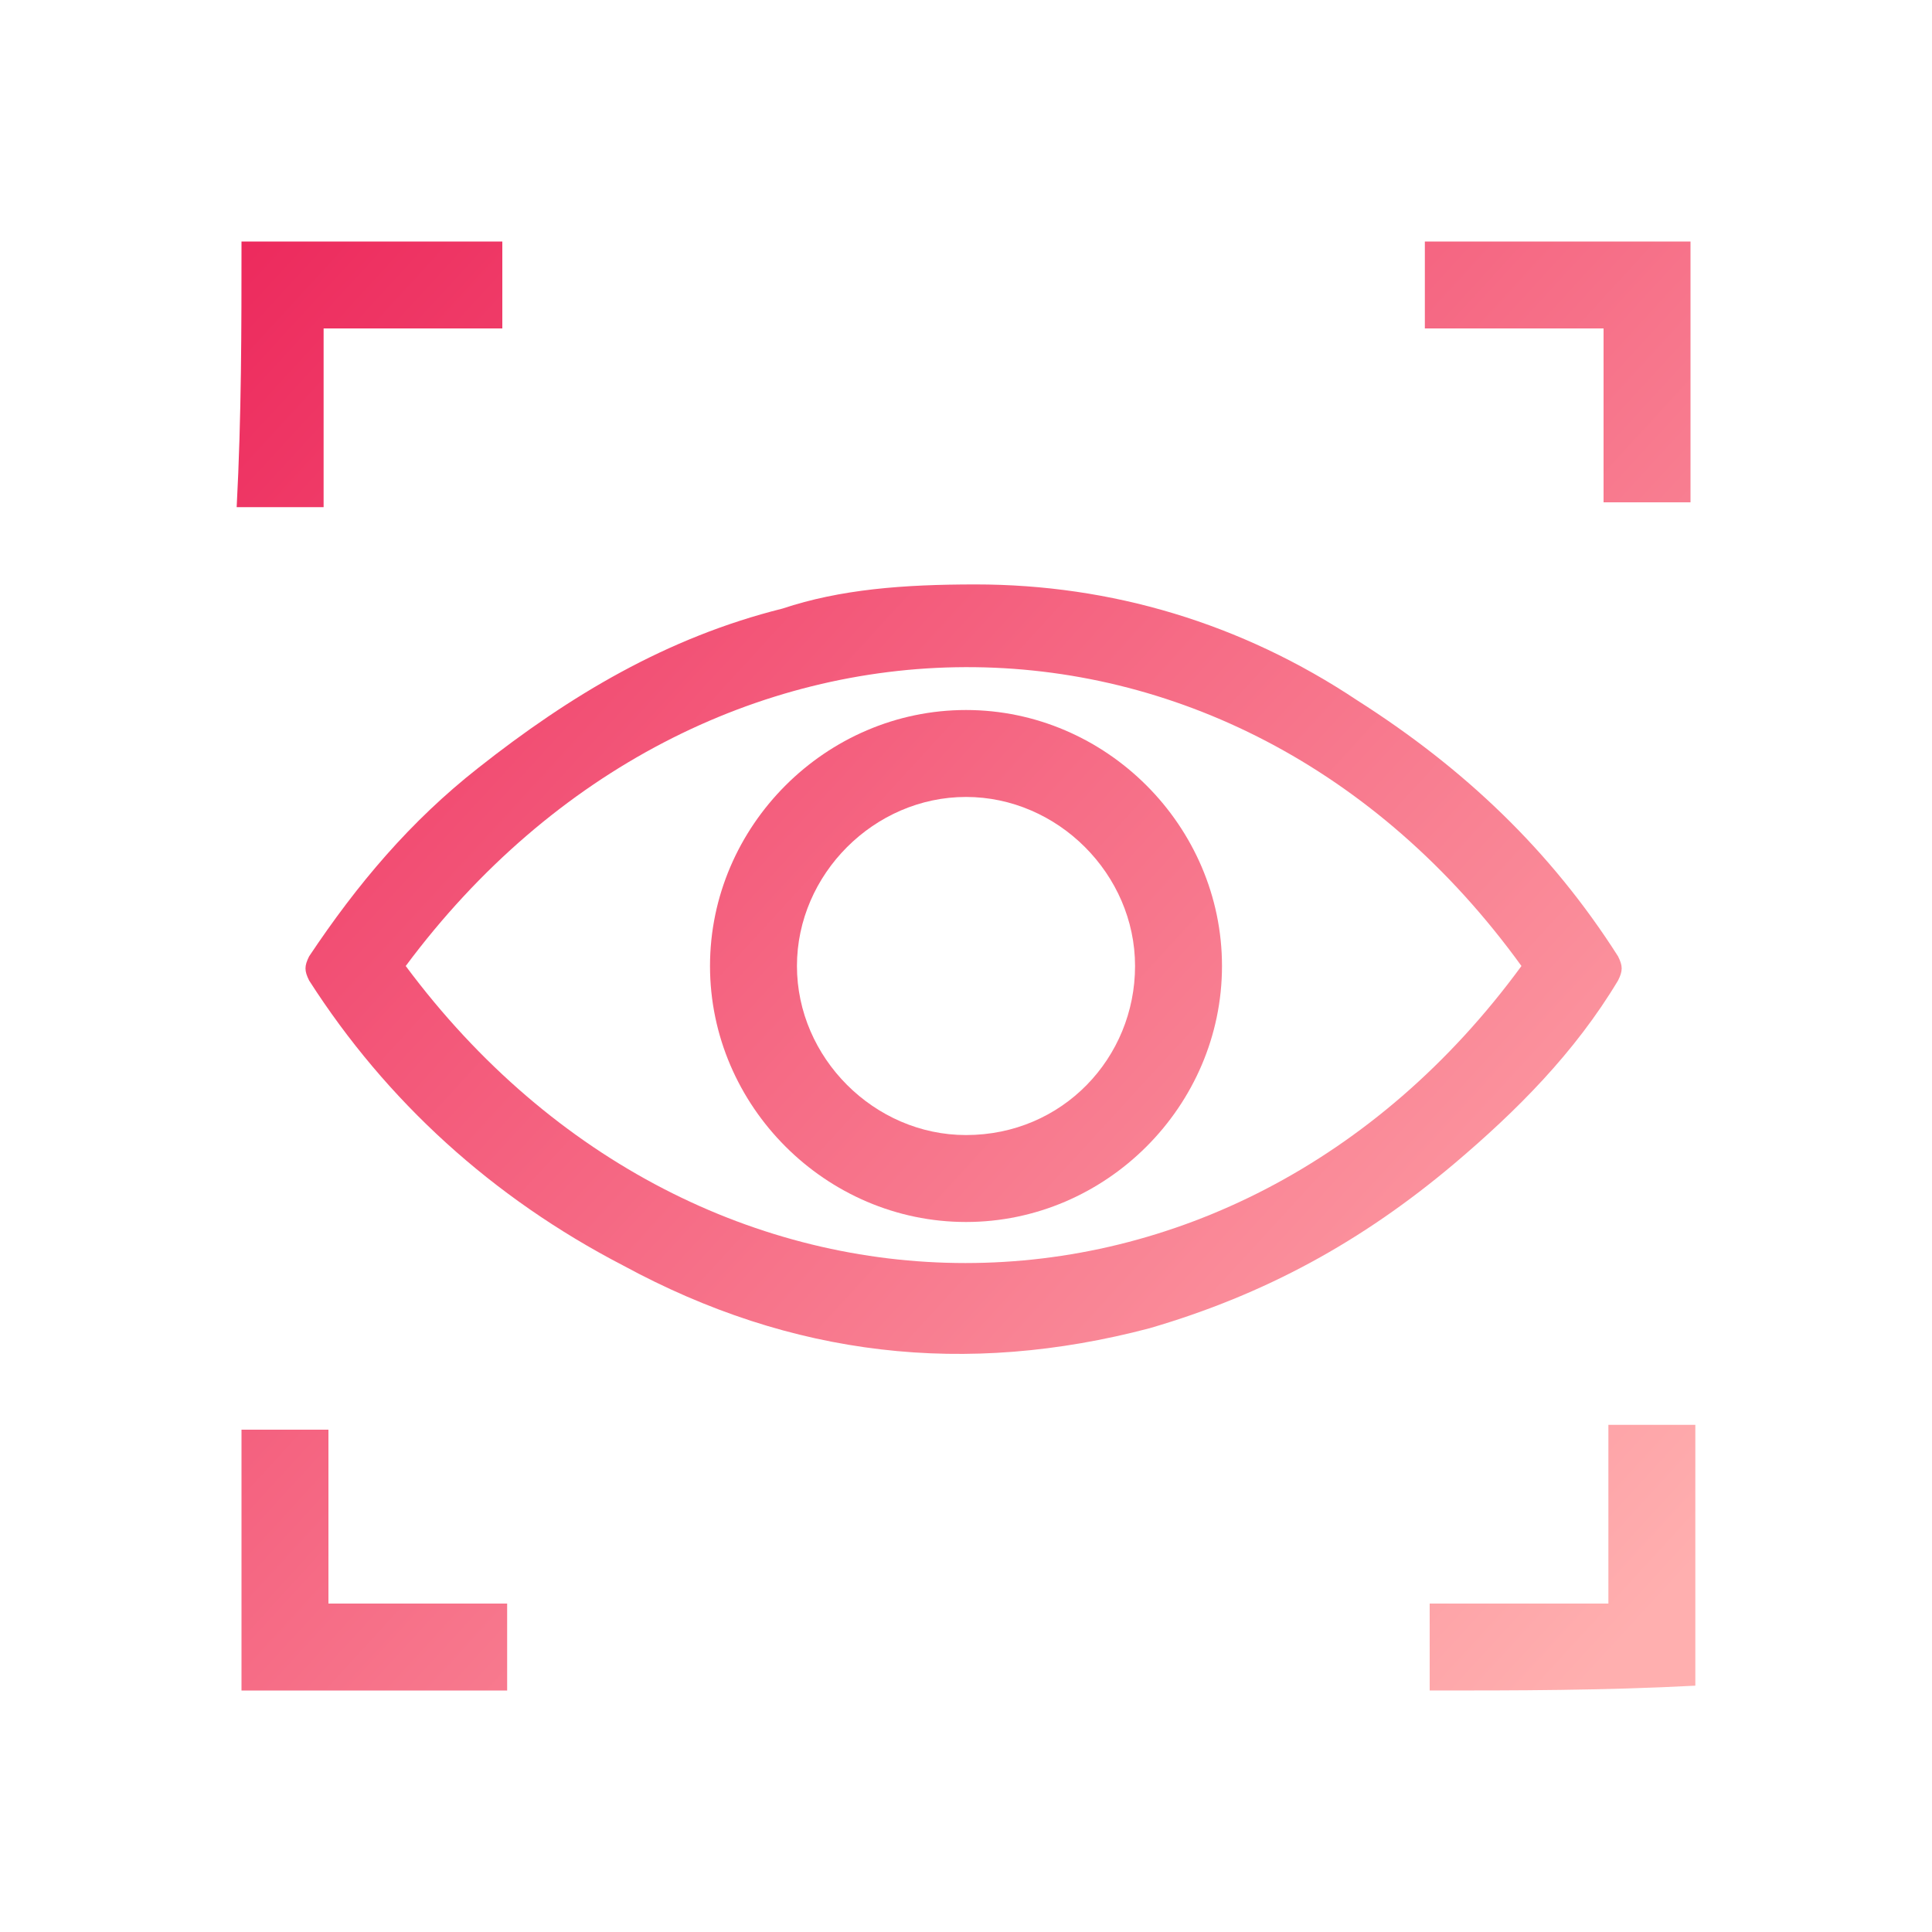 <?xml version="1.0" encoding="utf-8"?>
<!-- Generator: Adobe Illustrator 26.0.1, SVG Export Plug-In . SVG Version: 6.00 Build 0)  -->
<svg version="1.1" id="Layer_1" xmlns="http://www.w3.org/2000/svg" xmlns:xlink="http://www.w3.org/1999/xlink" x="0px" y="0px"
	 viewBox="0 0 40 40" style="enable-background:new 0 0 40 40;" xml:space="preserve">
<style type="text/css">
	.st0{fill:url(#SVGID_1_);}
	.st1{fill:url(#SVGID_00000009571899331767274540000009275609847278881962_);}
	.st2{fill:url(#SVGID_00000026875855430806690520000001910578734397197733_);}
	.st3{fill:url(#SVGID_00000099629814843245623690000014583456742292717244_);}
	.st4{fill:url(#SVGID_00000126304748012763732750000003780114948250183316_);}
	.st5{fill:url(#SVGID_00000164473859338707637440000014757341312988556206_);}
	.st6{fill:url(#SVGID_00000163050424007482616870000015516024708828649397_);}
	.st7{fill:url(#SVGID_00000176735926568564623000000011326546184132205958_);}
	.st8{fill:url(#SVGID_00000087370730763829781110000015795789538881186715_);}
	.st9{fill:url(#SVGID_00000038381919107070125260000001723107925459825309_);}
	.st10{fill:url(#SVGID_00000013176316379349717760000003715087379717008000_);}
	.st11{fill:url(#SVGID_00000063619756994698545090000013166549525106227603_);}
	.st12{fill:url(#SVGID_00000033336857635030889420000004034283277585773964_);}
	.st13{fill:url(#SVGID_00000142155438451261955060000015895964515338013110_);}
	.st14{fill:url(#SVGID_00000024682427786802429110000001289172559607359679_);}
	.st15{fill:url(#SVGID_00000070102099915294123000000007843754267153385142_);}
	.st16{fill:url(#SVGID_00000106140638936102800480000002779716658628787328_);}
	.st17{fill:url(#SVGID_00000011028556259363616770000018150144787609317250_);}
	.st18{fill:url(#SVGID_00000054984559580354602840000004440536804965523619_);}
	.st19{fill:url(#SVGID_00000136407786230406233090000015860785683405868730_);}
	.st20{fill:url(#SVGID_00000085209155147790134310000002206547232458672032_);}
	.st21{fill:url(#SVGID_00000130643414879336283540000010172698436233514424_);}
	.st22{fill:url(#SVGID_00000048497923892954740960000014919749982056972473_);}
	.st23{fill:url(#SVGID_00000007419058205739506200000015023482371226610867_);}
	.st24{fill:url(#SVGID_00000087373810558902703600000002828480129999551633_);}
	.st25{fill:url(#SVGID_00000116933739637801955970000017424223811920748972_);}
	.st26{fill:url(#SVGID_00000067916118899905804820000005042359286324090537_);}
	.st27{fill:url(#SVGID_00000060713159383764430070000006514225937858506908_);}
	.st28{fill:url(#SVGID_00000092451038840846418360000011172510749698184589_);}
	.st29{fill:url(#SVGID_00000055667161869355123370000002805568218013437065_);}
	.st30{fill:url(#SVGID_00000155859503247041708180000014580291591083388853_);}
	.st31{fill:url(#SVGID_00000058565101223862997870000014686269789005471130_);}
	.st32{fill:url(#SVGID_00000142857816182132294060000011301393838306658723_);}
	.st33{fill:url(#SVGID_00000101818061035654062910000018023170499068701075_);}
	.st34{fill:url(#SVGID_00000027586748763267512330000014030097105248527006_);}
	.st35{fill:url(#SVGID_00000142153711829403587230000008190114598502691502_);}
	.st36{fill:url(#SVGID_00000029039997287154898360000012593354170584176030_);}
	.st37{fill:url(#SVGID_00000111899426996812477050000014116248532855999671_);}
	.st38{fill:url(#SVGID_00000101078851091015281480000017395019457705442459_);}
	.st39{fill:url(#SVGID_00000150088243533065930820000012486529367560539023_);}
	.st40{fill:url(#SVGID_00000005971343313996112360000014964327296447651263_);}
	.st41{fill:url(#SVGID_00000088112880761459664950000007901821061489281929_);}
	.st42{fill:url(#SVGID_00000097477794051443327290000017112051367406624188_);}
	.st43{fill:url(#SVGID_00000027595260204397104530000003417208959136357778_);}
	.st44{fill:url(#SVGID_00000093158183744603871600000011031843175862792362_);}
</style>
<g>
	<linearGradient id="SVGID_1_" gradientUnits="userSpaceOnUse" x1="3.745" y1="4.039" x2="34.894" y2="32.635">
		<stop  offset="0" style="stop-color:#EC255A"/>
		<stop  offset="1" style="stop-color:#FFAFAF"/>
	</linearGradient>
	<path class="st0" d="M10.4,5c0,0.6,0,1.1,0,1.8c-1.2,0-2.5,0-3.7,0c0,1.2,0,2.4,0,3.7c-0.6,0-1.2,0-1.8,0C5,8.6,5,6.8,5,5
		C6.8,5,8.6,5,10.4,5z"/>
	
		<linearGradient id="SVGID_00000080191511690655856660000018155830855784109988_" gradientUnits="userSpaceOnUse" x1="15.86" y1="-9.157" x2="47.008" y2="19.439">
		<stop  offset="0" style="stop-color:#EC255A"/>
		<stop  offset="1" style="stop-color:#FFAFAF"/>
	</linearGradient>
	<path style="fill:url(#SVGID_00000080191511690655856660000018155830855784109988_);" d="M35,10.4c-0.6,0-1.1,0-1.8,0
		c0-1.2,0-2.4,0-3.6c-1.2,0-2.4,0-3.7,0c0-0.6,0-1.2,0-1.8c1.8,0,3.6,0,5.5,0C35,6.8,35,8.6,35,10.4z"/>
	
		<linearGradient id="SVGID_00000022520811007650354060000015426999255712271784_" gradientUnits="userSpaceOnUse" x1="-9.403" y1="18.362" x2="21.745" y2="46.958">
		<stop  offset="0" style="stop-color:#EC255A"/>
		<stop  offset="1" style="stop-color:#FFAFAF"/>
	</linearGradient>
	<path style="fill:url(#SVGID_00000022520811007650354060000015426999255712271784_);" d="M5,29.6c0.6,0,1.1,0,1.8,0
		c0,1.2,0,2.4,0,3.6c1.2,0,2.4,0,3.7,0c0,0.6,0,1.2,0,1.8c-1.8,0-3.6,0-5.5,0C5,33.2,5,31.4,5,29.6z"/>
	
		<linearGradient id="SVGID_00000134239818841543560720000006677142178643024820_" gradientUnits="userSpaceOnUse" x1="2.71" y1="5.167" x2="33.859" y2="33.762">
		<stop  offset="0" style="stop-color:#EC255A"/>
		<stop  offset="1" style="stop-color:#FFAFAF"/>
	</linearGradient>
	<path style="fill:url(#SVGID_00000134239818841543560720000006677142178643024820_);" d="M29.6,35c0-0.6,0-1.1,0-1.8
		c1.2,0,2.5,0,3.7,0c0-1.2,0-2.4,0-3.7c0.6,0,1.2,0,1.8,0c0,1.8,0,3.6,0,5.4C33.2,35,31.4,35,29.6,35z"/>
	
		<linearGradient id="SVGID_00000007395610105276086520000005747998612953776533_" gradientUnits="userSpaceOnUse" x1="3.231" y1="4.6" x2="34.38" y2="33.196">
		<stop  offset="0" style="stop-color:#EC255A"/>
		<stop  offset="1" style="stop-color:#FFAFAF"/>
	</linearGradient>
	<path style="fill:url(#SVGID_00000007395610105276086520000005747998612953776533_);" d="M20.2,12.1c2.8,0,5.5,0.8,7.9,2.4
		c2.2,1.4,4,3.1,5.4,5.3c0.1,0.2,0.1,0.3,0,0.5c-0.9,1.5-2.1,2.7-3.4,3.8c-1.9,1.6-3.9,2.7-6.3,3.4c-3.8,1-7.4,0.6-10.9-1.3
		c-2.7-1.4-4.9-3.4-6.5-5.9c-0.1-0.2-0.1-0.3,0-0.5c1-1.5,2.1-2.8,3.5-3.9c1.9-1.5,3.9-2.7,6.3-3.3C17.4,12.2,18.7,12.1,20.2,12.1z
		 M8.4,20c6.1,8.2,17.1,8.2,23.1,0C25.5,11.7,14.5,11.8,8.4,20z"/>
	
		<linearGradient id="SVGID_00000000940281372742875280000014513213233688465846_" gradientUnits="userSpaceOnUse" x1="3.228" y1="4.603" x2="34.377" y2="33.199">
		<stop  offset="0" style="stop-color:#EC255A"/>
		<stop  offset="1" style="stop-color:#FFAFAF"/>
	</linearGradient>
	<path style="fill:url(#SVGID_00000000940281372742875280000014513213233688465846_);" d="M20,25.3c-2.9,0-5.3-2.4-5.3-5.3
		c0-2.9,2.4-5.3,5.3-5.3c2.9,0,5.3,2.4,5.3,5.3C25.3,22.9,22.9,25.3,20,25.3z M23.5,20c0-1.9-1.6-3.5-3.5-3.5
		c-1.9,0-3.5,1.6-3.5,3.5c0,1.9,1.6,3.5,3.5,3.5C22,23.5,23.5,21.9,23.5,20z"/>
</g>
</svg>

